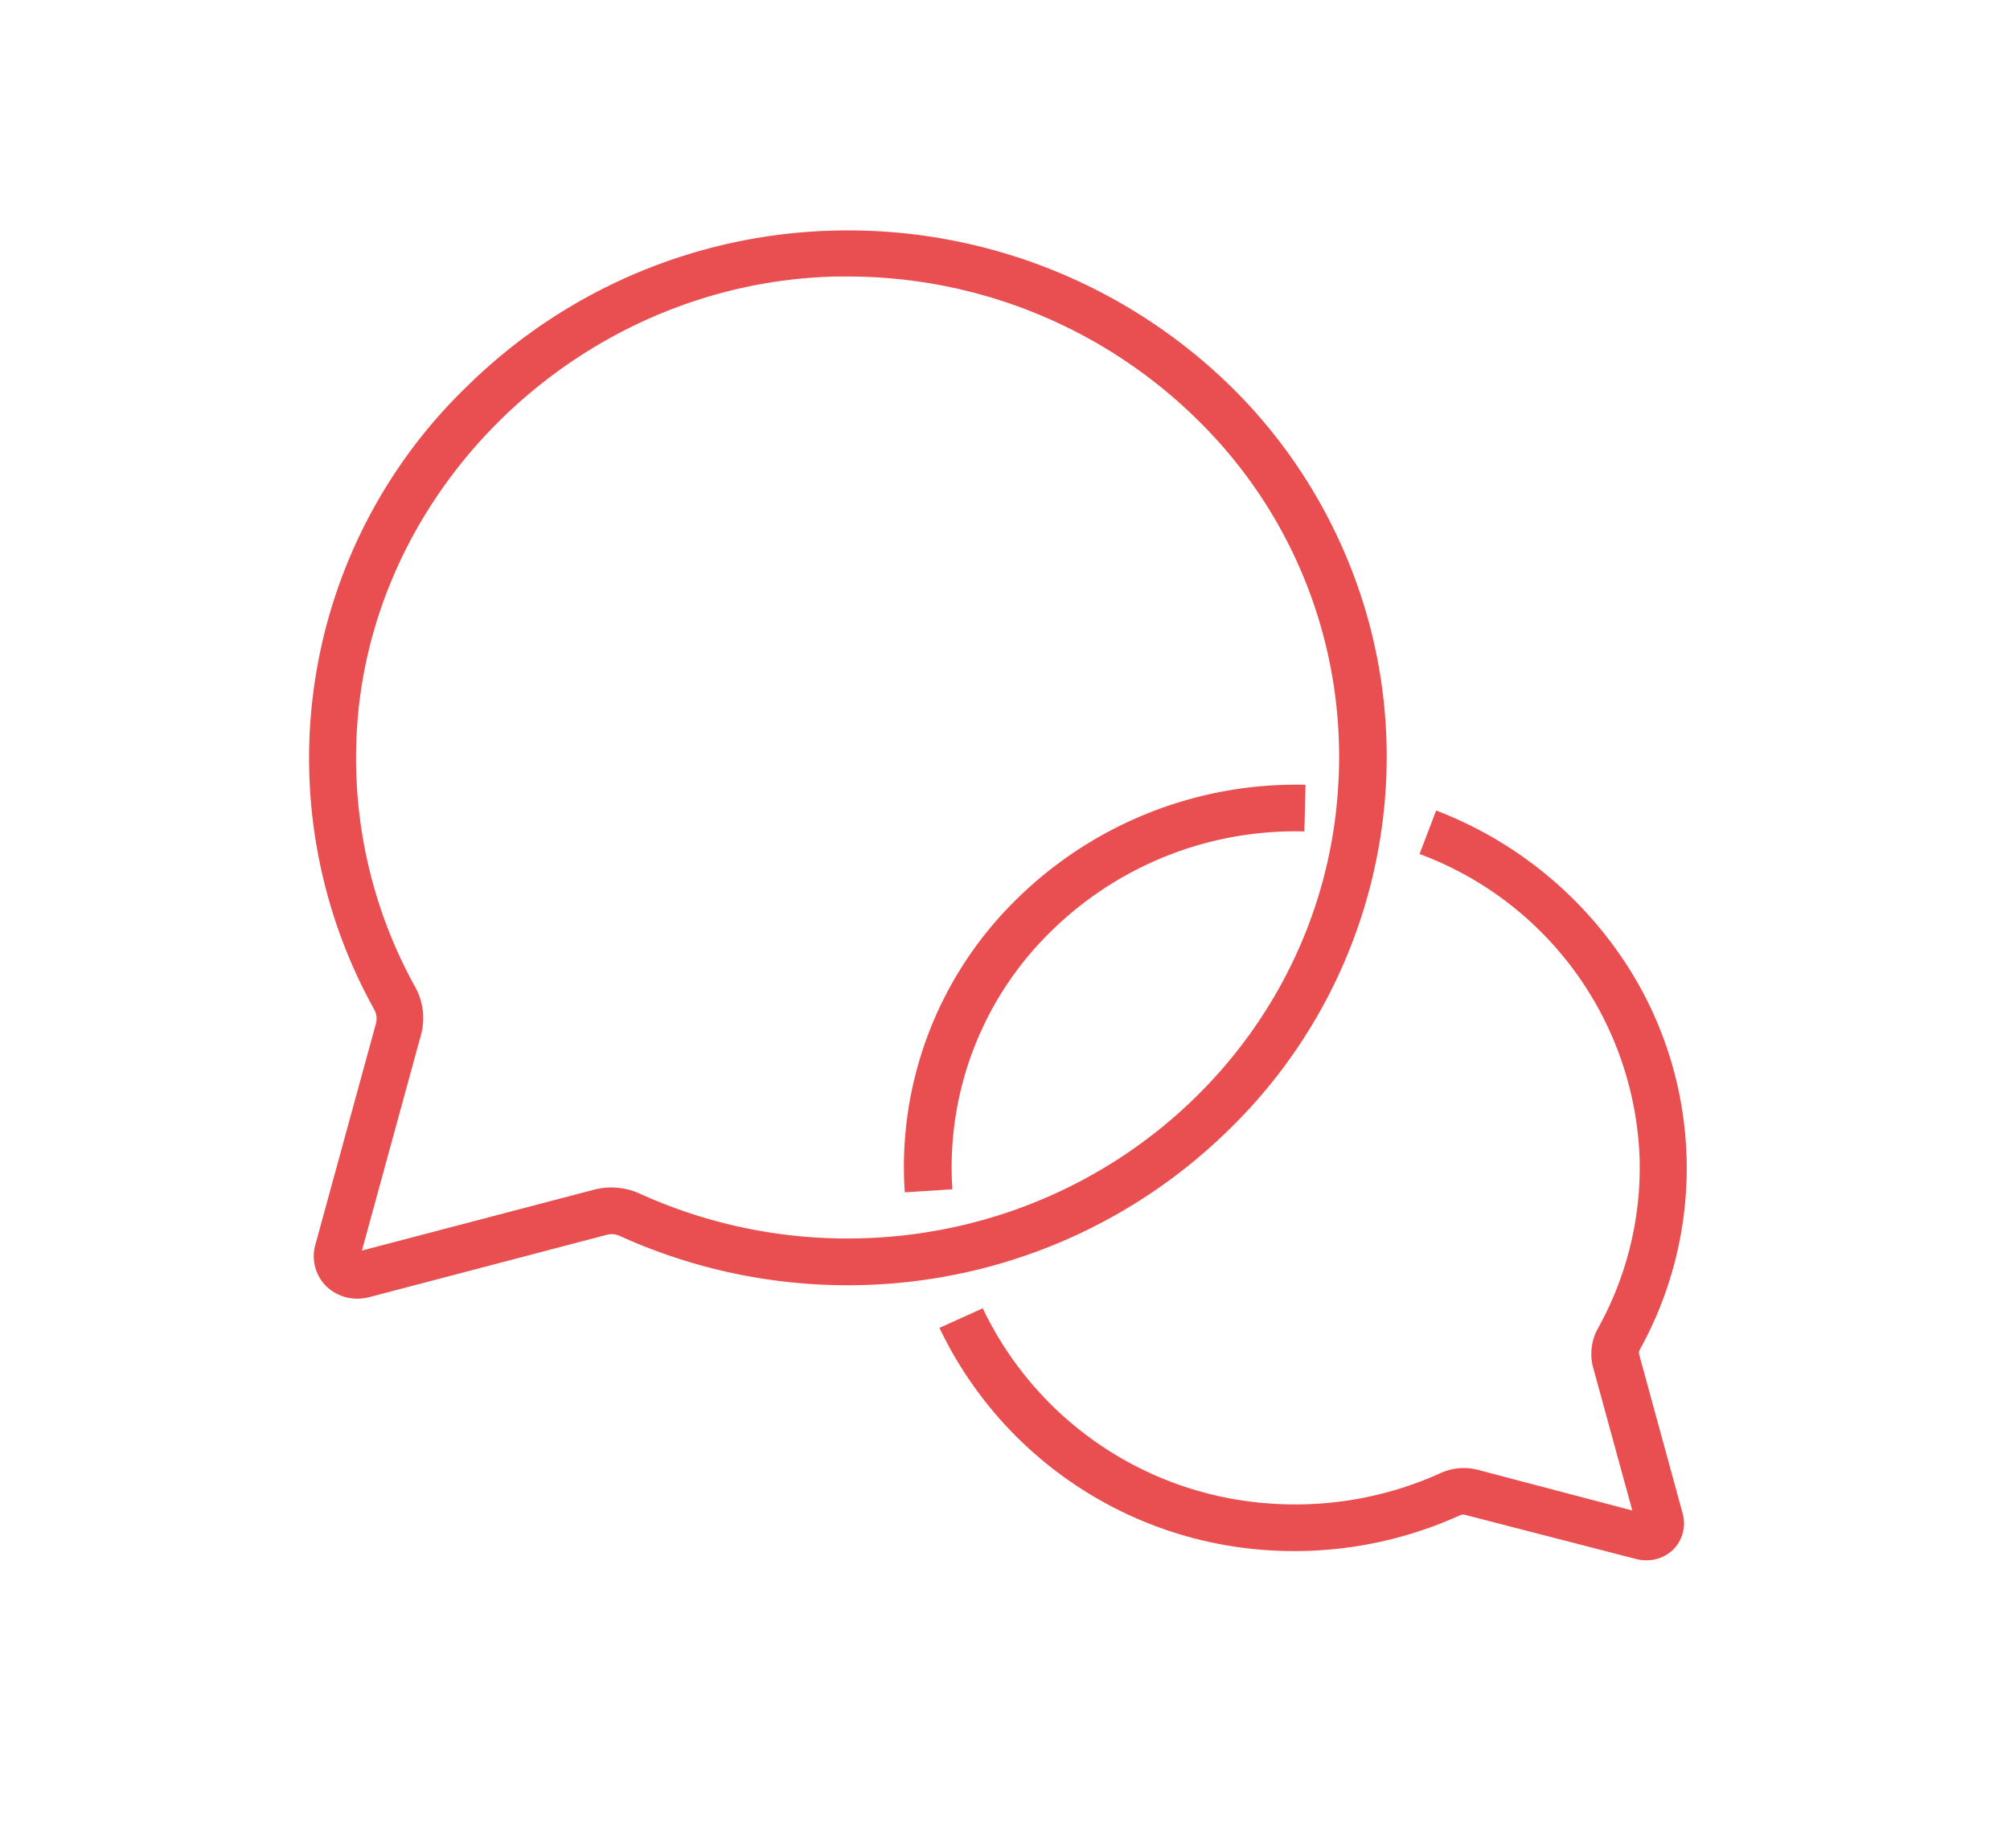 <svg id="Layer_1" data-name="Layer 1" xmlns="http://www.w3.org/2000/svg" viewBox="0 0 121.12 111.32"><defs><style>.cls-1{fill:#e94f50;}</style></defs><path class="cls-1" d="M21.51,78.24a2.68,2.68,0,0,1-1.86-.76A2.54,2.54,0,0,1,19,75l3.66-13.36a1.14,1.14,0,0,0-.12-.84,31.14,31.14,0,0,1,5.69-37.61,32.66,32.66,0,0,1,22.08-9.3A33,33,0,0,1,74.49,23.6a31.47,31.47,0,0,1,7,10.84,31,31,0,0,1,2,13.23,31.36,31.36,0,0,1-9.44,20.39,32.71,32.71,0,0,1-20.82,9.3,33.21,33.21,0,0,1-15.86-2.89,1.17,1.17,0,0,0-.8-.08L22.2,78.16A3.17,3.17,0,0,1,21.51,78.24ZM51.06,16.66h-.72c-15.48.37-28.43,13-28.87,28.13A28.44,28.44,0,0,0,25,59.43a3.86,3.86,0,0,1,.37,2.91l-3.56,13,14-3.67a4.12,4.12,0,0,1,2.76.25,30.27,30.27,0,0,0,14.46,2.63C67.85,73.6,79.71,62,80.63,47.48h0a28.37,28.37,0,0,0-8.22-21.94A30,30,0,0,0,51.06,16.66Z"/><path class="cls-1" d="M99.17,94a2.33,2.33,0,0,1-.59-.08L88.31,91.27a.49.49,0,0,0-.29,0A24.15,24.15,0,0,1,76.5,93.4,23.61,23.61,0,0,1,56.61,80l2.61-1.18A20.73,20.73,0,0,0,76.68,90.59,21.21,21.21,0,0,0,86.8,88.75a3.36,3.36,0,0,1,2.25-.2L98.36,91,96,82.39a3.16,3.16,0,0,1,.3-2.38A19.92,19.92,0,0,0,98.8,69.77,20.33,20.33,0,0,0,85.54,51.45l1-2.62a23.79,23.79,0,0,1,10.66,8.11,22.55,22.55,0,0,1,1.59,24.41.43.43,0,0,0,0,.31l2.61,9.54a2.24,2.24,0,0,1-.6,2.18A2.3,2.3,0,0,1,99.17,94Z"/><path class="cls-1" d="M54.52,71.83a22.54,22.54,0,0,1,6.56-17.48,24,24,0,0,1,17.59-7.07l-.07,2.81a21,21,0,0,0-15.45,6.2,19.85,19.85,0,0,0-5.76,15.36Z"/></svg>